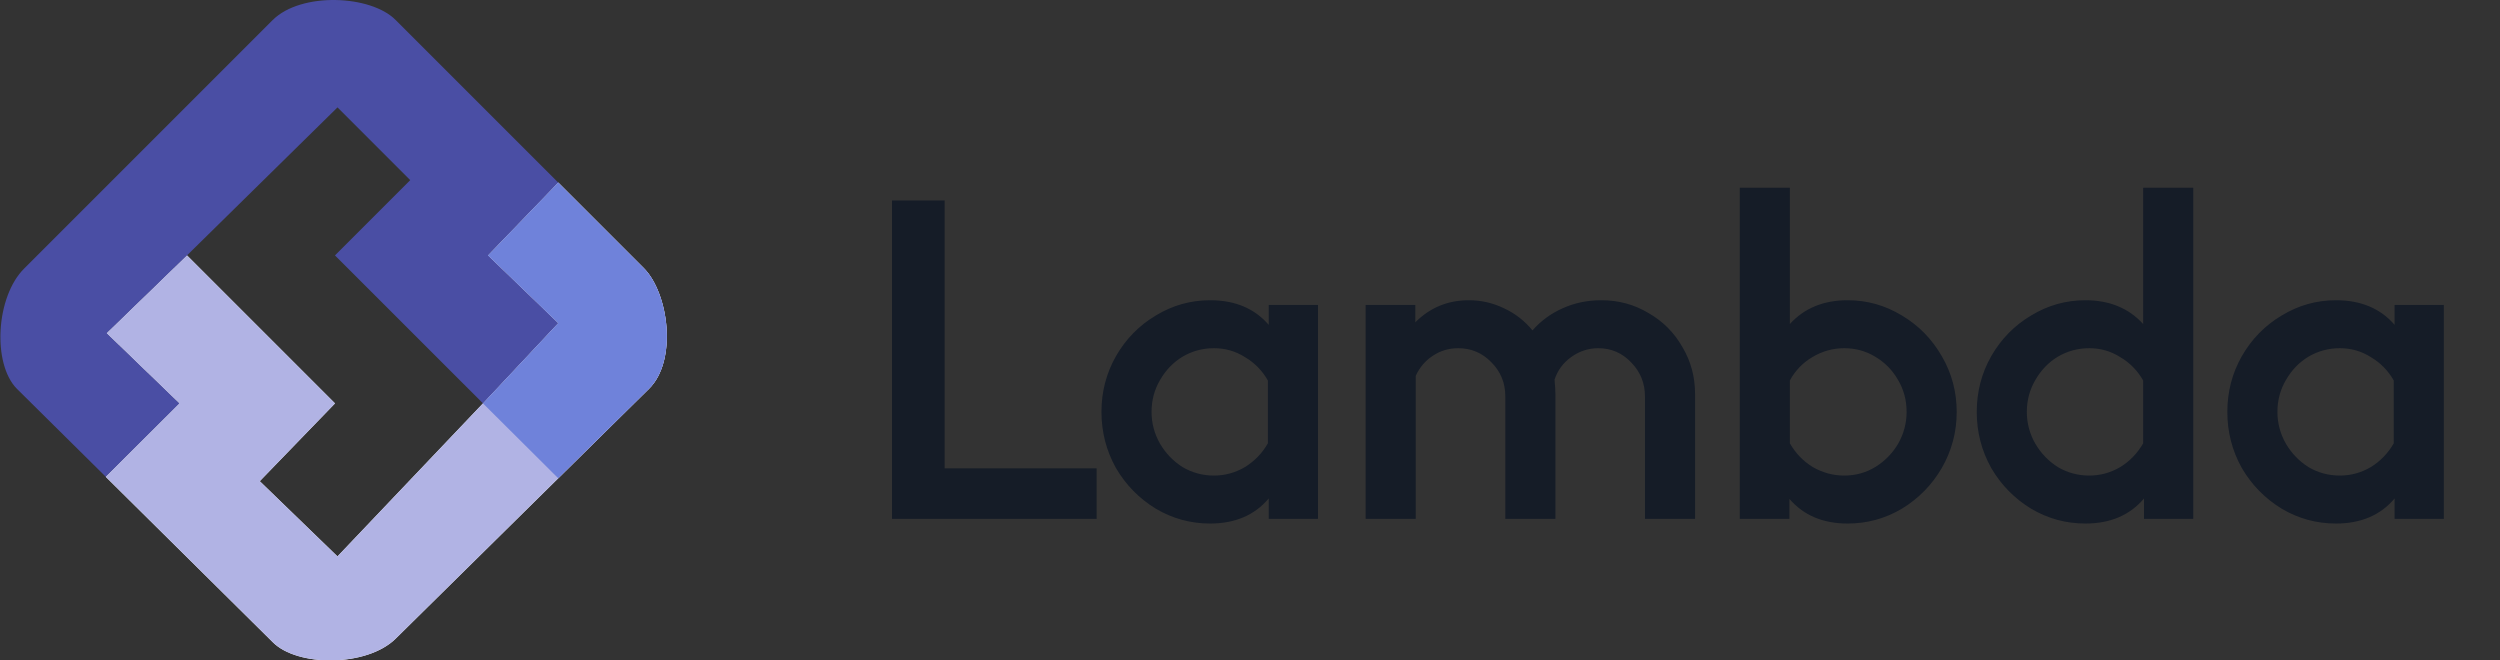 <svg width="106" height="28" viewBox="0 0 106 28" fill="none" xmlns="http://www.w3.org/2000/svg">
<rect x="0" y="0" width="106" height="28" fill="#333333" stroke="none"/>
<path fill-rule="evenodd" clip-rule="evenodd" d="M23.669 7.742L20.691 10.829L23.669 13.701L20.479 17.104L14.309 23.593L11.012 20.402L14.203 17.104L7.928 10.829L4.524 14.126L7.609 17.104L4.485 20.217L11.563 27.226C12.606 28.283 15.559 28.28 16.775 27.079L23.669 20.279L27.518 16.483C28.734 15.283 28.348 12.435 27.305 11.378L23.669 7.742Z" fill="white"/>
<path d="M11.563 0.848L1.033 11.377C-0.183 12.578 -0.329 15.425 0.714 16.483L4.485 20.216L7.609 17.104L4.524 14.126L7.928 10.829L14.31 4.553L17.394 7.638L14.203 10.829L20.479 17.104L23.67 13.7L20.691 10.829L23.67 7.742L16.775 0.848C15.732 -0.21 12.78 -0.353 11.563 0.848Z" fill="#4A4EA4"/>
<path fill-rule="evenodd" clip-rule="evenodd" d="M23.669 7.742L20.691 10.829L23.669 13.701L20.479 17.104L14.309 23.593L11.012 20.402L14.203 17.104L7.928 10.829L4.524 14.126L7.609 17.104L4.485 20.217L11.563 27.226C12.606 28.283 15.559 28.28 16.775 27.079L23.669 20.279L27.518 16.483C28.734 15.283 28.348 12.435 27.305 11.378L23.669 7.742Z" fill="#B1B3E4"/>
<path fill-rule="evenodd" clip-rule="evenodd" d="M20.691 10.829L23.669 7.742L27.305 11.378C28.348 12.435 28.734 15.283 27.518 16.483L23.669 20.279L20.479 17.104L23.669 13.701L20.691 10.829Z" fill="#6F82DA"/>
<path d="M37.821 8.5H40.053V19.858H46.497V22H37.821V8.5ZM53.794 12.928H55.882V22H53.794V21.136C53.194 21.844 52.366 22.198 51.31 22.198C50.482 22.198 49.714 21.988 49.006 21.568C48.298 21.136 47.734 20.56 47.314 19.84C46.906 19.108 46.702 18.316 46.702 17.464C46.702 16.612 46.906 15.826 47.314 15.106C47.734 14.374 48.298 13.798 49.006 13.378C49.714 12.946 50.482 12.73 51.31 12.73C52.366 12.73 53.194 13.078 53.794 13.774V12.928ZM51.472 20.164C51.94 20.164 52.378 20.044 52.786 19.804C53.194 19.552 53.518 19.216 53.758 18.796V16.132C53.518 15.712 53.194 15.382 52.786 15.142C52.39 14.89 51.952 14.764 51.472 14.764C50.992 14.764 50.548 14.884 50.14 15.124C49.744 15.364 49.426 15.694 49.186 16.114C48.946 16.522 48.826 16.972 48.826 17.464C48.826 17.944 48.946 18.394 49.186 18.814C49.426 19.222 49.744 19.552 50.14 19.804C50.548 20.044 50.992 20.164 51.472 20.164ZM67.893 12.73C68.625 12.73 69.291 12.91 69.891 13.27C70.503 13.618 70.983 14.098 71.331 14.71C71.691 15.31 71.871 15.976 71.871 16.708V22H69.747V16.816C69.747 16.252 69.555 15.772 69.171 15.376C68.787 14.968 68.319 14.764 67.767 14.764C67.347 14.764 66.963 14.89 66.615 15.142C66.279 15.382 66.045 15.7 65.913 16.096C65.937 16.36 65.949 16.558 65.949 16.69V22H63.825V16.798C63.825 16.234 63.627 15.754 63.231 15.358C62.847 14.962 62.379 14.764 61.827 14.764C61.431 14.764 61.071 14.872 60.747 15.088C60.435 15.292 60.195 15.574 60.027 15.934V22H57.903V12.928H60.009V13.666C60.633 13.042 61.389 12.73 62.277 12.73C62.805 12.73 63.303 12.844 63.771 13.072C64.239 13.288 64.641 13.6 64.977 14.008C65.337 13.6 65.763 13.288 66.255 13.072C66.759 12.844 67.305 12.73 67.893 12.73ZM78.338 12.73C79.166 12.73 79.934 12.946 80.642 13.378C81.35 13.798 81.914 14.374 82.334 15.106C82.754 15.826 82.964 16.612 82.964 17.464C82.964 18.316 82.754 19.108 82.334 19.84C81.914 20.56 81.35 21.136 80.642 21.568C79.934 21.988 79.166 22.198 78.338 22.198C77.294 22.198 76.472 21.85 75.872 21.154V22H73.766V7.96H75.89V13.738C76.502 13.066 77.318 12.73 78.338 12.73ZM78.194 20.164C78.674 20.164 79.112 20.044 79.508 19.804C79.916 19.552 80.24 19.222 80.48 18.814C80.72 18.394 80.84 17.944 80.84 17.464C80.84 16.972 80.72 16.522 80.48 16.114C80.24 15.694 79.916 15.364 79.508 15.124C79.112 14.884 78.674 14.764 78.194 14.764C77.714 14.764 77.264 14.89 76.844 15.142C76.436 15.382 76.118 15.712 75.89 16.132V18.796C76.13 19.216 76.454 19.552 76.862 19.804C77.282 20.044 77.726 20.164 78.194 20.164ZM90.87 7.96H92.994V22H90.906V21.136C90.306 21.844 89.478 22.198 88.422 22.198C87.594 22.198 86.826 21.988 86.118 21.568C85.41 21.136 84.846 20.56 84.426 19.84C84.018 19.108 83.814 18.316 83.814 17.464C83.814 16.612 84.018 15.826 84.426 15.106C84.846 14.374 85.41 13.798 86.118 13.378C86.826 12.946 87.594 12.73 88.422 12.73C89.442 12.73 90.258 13.066 90.87 13.738V7.96ZM88.584 20.164C89.052 20.164 89.49 20.044 89.898 19.804C90.306 19.552 90.63 19.216 90.87 18.796V16.132C90.63 15.712 90.306 15.382 89.898 15.142C89.502 14.89 89.064 14.764 88.584 14.764C88.104 14.764 87.66 14.884 87.252 15.124C86.856 15.364 86.538 15.694 86.298 16.114C86.058 16.522 85.938 16.972 85.938 17.464C85.938 17.944 86.058 18.394 86.298 18.814C86.538 19.222 86.856 19.552 87.252 19.804C87.66 20.044 88.104 20.164 88.584 20.164ZM101.531 12.928H103.619V22H101.531V21.136C100.931 21.844 100.103 22.198 99.047 22.198C98.219 22.198 97.451 21.988 96.743 21.568C96.035 21.136 95.471 20.56 95.051 19.84C94.643 19.108 94.439 18.316 94.439 17.464C94.439 16.612 94.643 15.826 95.051 15.106C95.471 14.374 96.035 13.798 96.743 13.378C97.451 12.946 98.219 12.73 99.047 12.73C100.103 12.73 100.931 13.078 101.531 13.774V12.928ZM99.209 20.164C99.677 20.164 100.115 20.044 100.523 19.804C100.931 19.552 101.255 19.216 101.495 18.796V16.132C101.255 15.712 100.931 15.382 100.523 15.142C100.127 14.89 99.689 14.764 99.209 14.764C98.729 14.764 98.285 14.884 97.877 15.124C97.481 15.364 97.163 15.694 96.923 16.114C96.683 16.522 96.563 16.972 96.563 17.464C96.563 17.944 96.683 18.394 96.923 18.814C97.163 19.222 97.481 19.552 97.877 19.804C98.285 20.044 98.729 20.164 99.209 20.164Z" fill="#151C27"/>
</svg>
